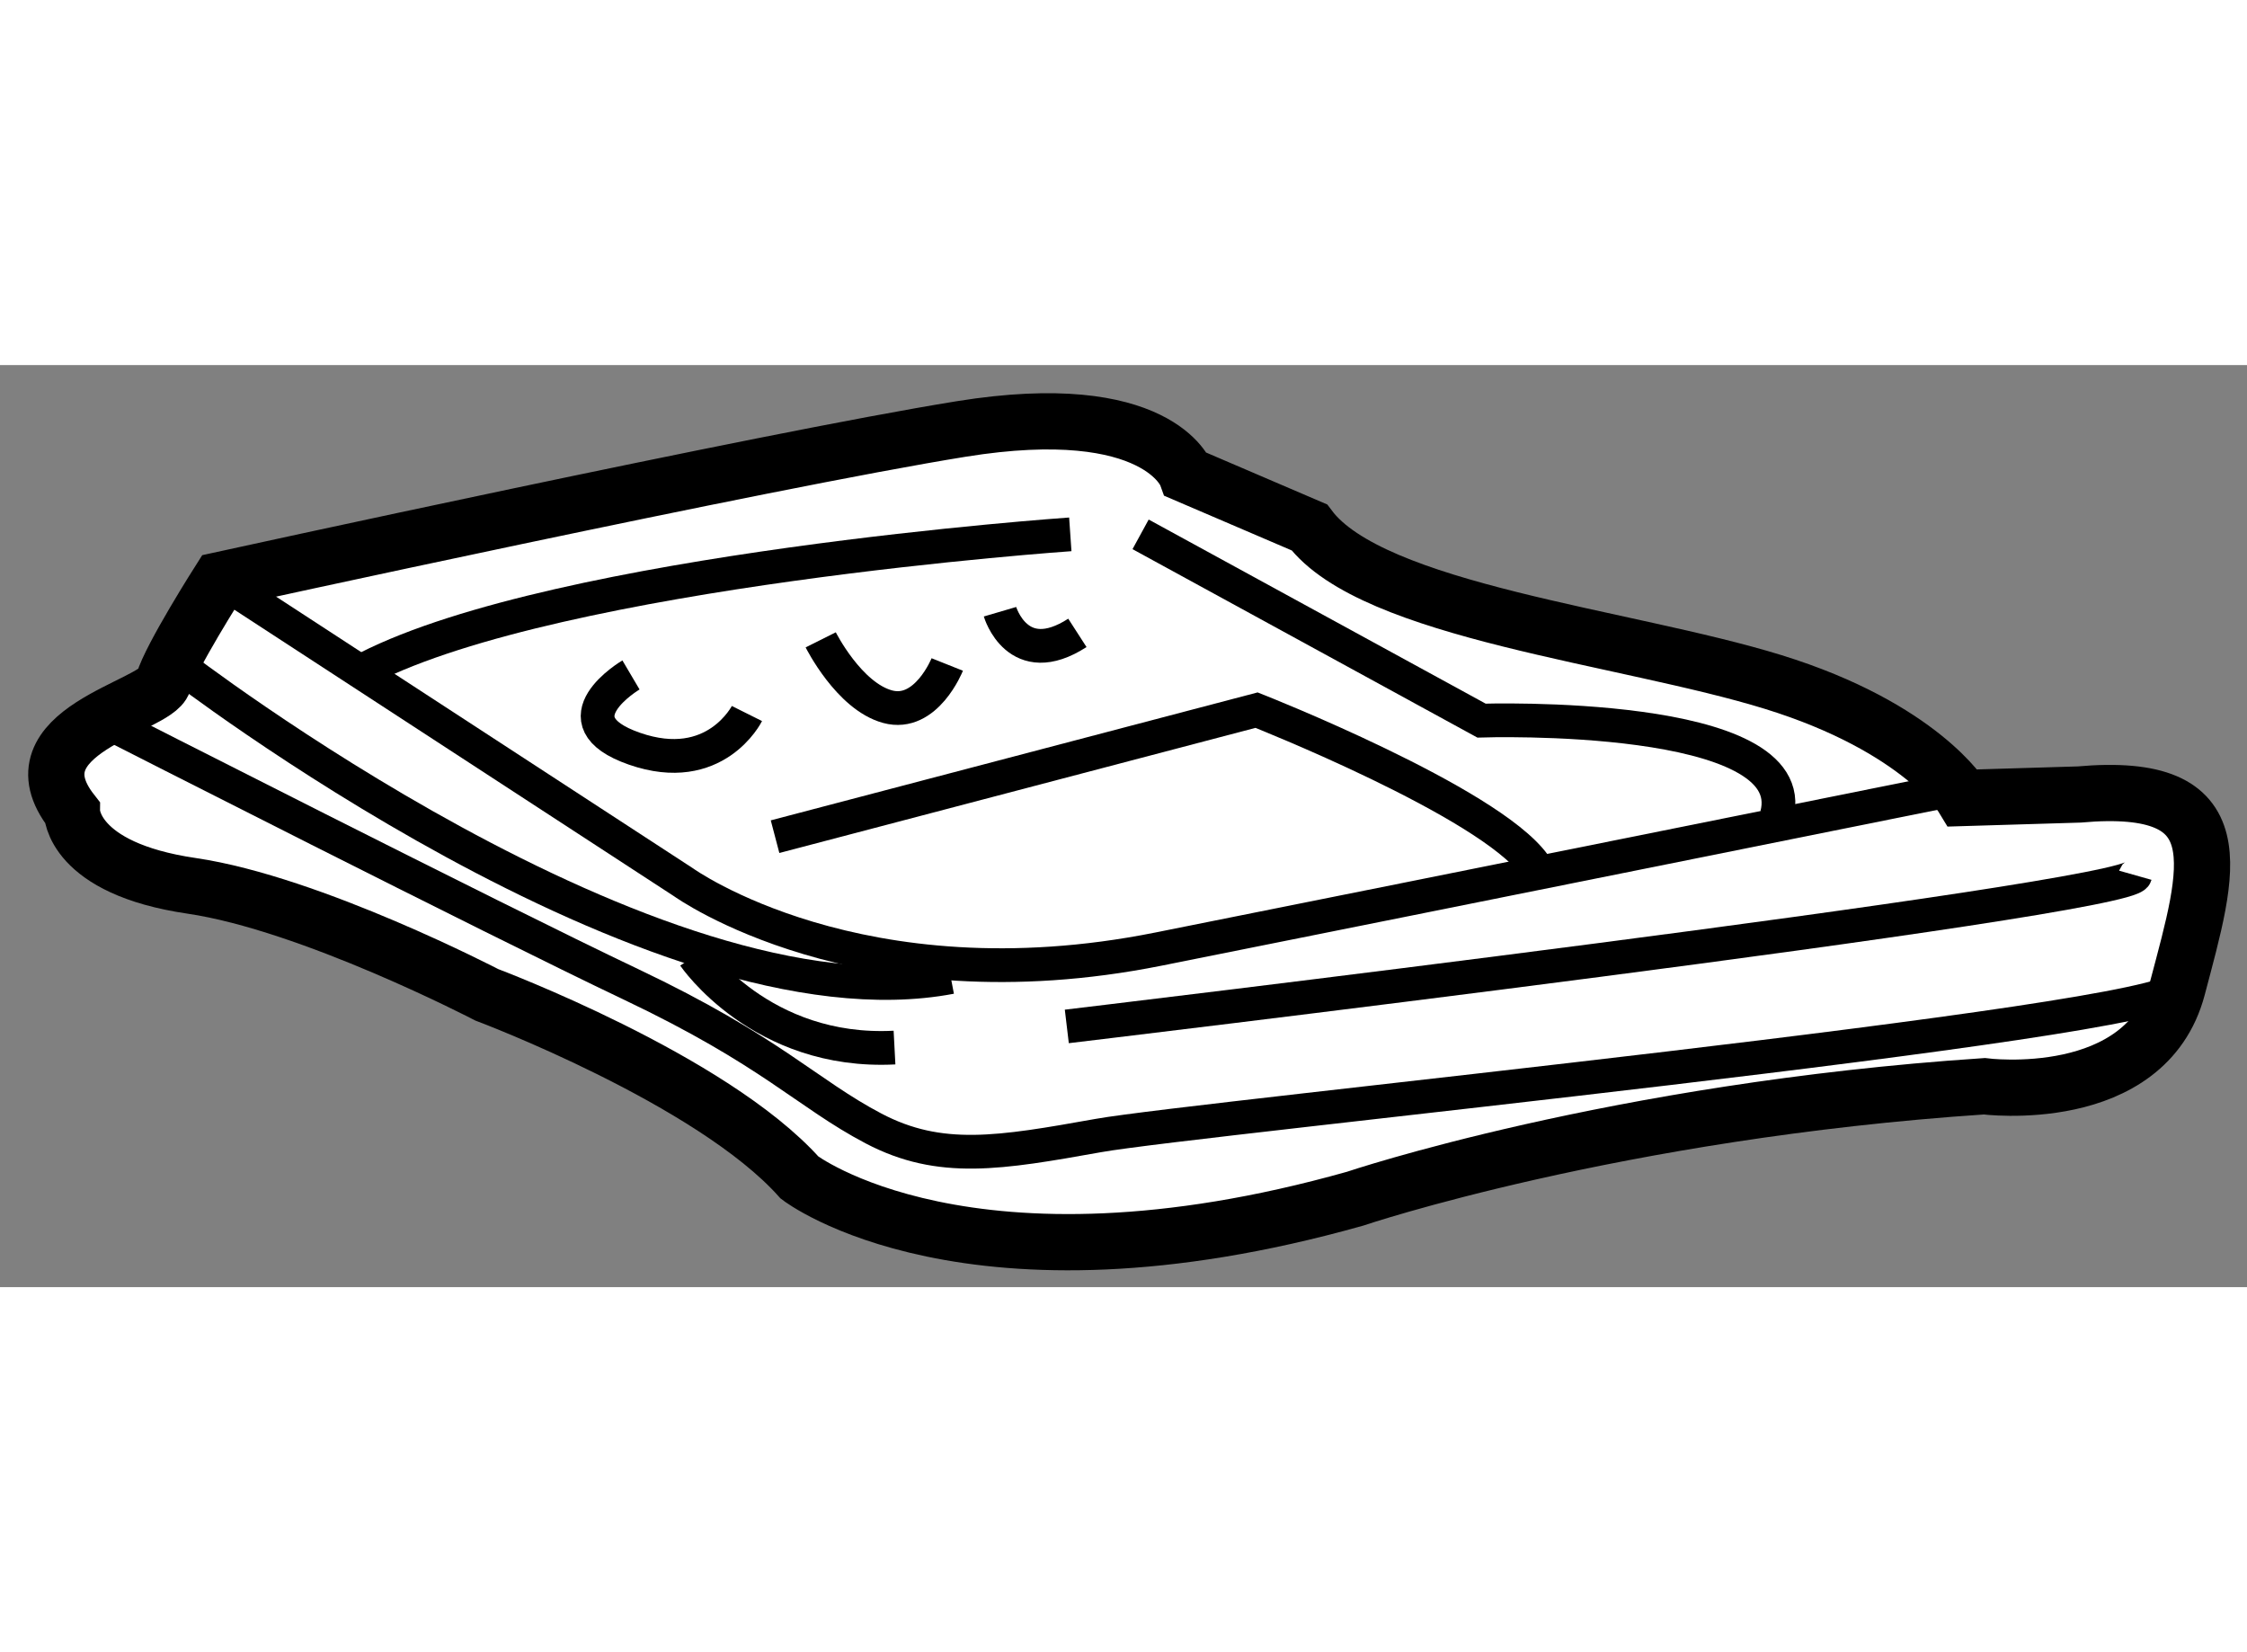 <?xml version="1.0" encoding="utf-8"?>
<!-- Generator: Adobe Illustrator 15.1.0, SVG Export Plug-In . SVG Version: 6.00 Build 0)  -->
<!DOCTYPE svg PUBLIC "-//W3C//DTD SVG 1.1//EN" "http://www.w3.org/Graphics/SVG/1.1/DTD/svg11.dtd">
<svg version="1.1" xmlns="http://www.w3.org/2000/svg" xmlns:xlink="http://www.w3.org/1999/xlink" x="0px" y="0px" width="244.8px"
	 height="180px" viewBox="84.026 61.224 19.978 8.198" enable-background="new 0 0 244.8 180" xml:space="preserve">
	
<rect x="84.026" y="61.224" width="19.978" height="8.198" fill="#808080" stroke="none"/>
	
<g><path fill="#FFFFFF" stroke="#000000" stroke-width="0.5" d="M88.354,66.823c0,0,2,0.75,2.781,1.625c0,0,1.5,1.156,4.938,0.188
			c0,0,2.313-0.781,5.594-1c0,0,1.438,0.188,1.719-0.875s0.531-1.844-0.875-1.719l-1.031,0.031c0,0-0.375-0.625-1.688-1.031
			s-3.563-0.625-4.125-1.375l-1.094-0.469c0,0-0.25-0.688-2-0.406s-6.594,1.344-6.594,1.344s-0.438,0.688-0.5,0.906
			s-1.375,0.438-0.813,1.156c0,0,0,0.5,1.063,0.656S88.354,66.823,88.354,66.823z"></path><path fill="none" stroke="#000000" stroke-width="0.3" d="M85.979,63.135l4.125,2.688c0,0,1.563,1.125,4.219,0.594
			s7-1.406,7-1.406"></path><path fill="none" stroke="#000000" stroke-width="0.3" d="M93.542,62.729c0,0-4.531,0.313-6.25,1.188"></path><path fill="none" stroke="#000000" stroke-width="0.3" d="M94.167,62.729l3.031,1.656c0,0,2.875-0.094,2.625,0.844"></path><path fill="none" stroke="#000000" stroke-width="0.3" d="M90.917,65.417l4.281-1.125c0,0,2.063,0.813,2.469,1.375"></path><path fill="none" stroke="#000000" stroke-width="0.3" d="M92.917,63.417c0,0,0.156,0.531,0.688,0.188"></path><path fill="none" stroke="#000000" stroke-width="0.3" d="M91.323,63.667c0,0,0.25,0.5,0.594,0.594s0.531-0.375,0.531-0.375"></path><path fill="none" stroke="#000000" stroke-width="0.3" d="M89.636,63.979c0,0-0.688,0.406,0.031,0.656s1-0.313,1-0.313"></path><path fill="none" stroke="#000000" stroke-width="0.3" d="M85.604,63.885c0,0,4.25,3.281,6.875,2.781"></path><path fill="none" stroke="#000000" stroke-width="0.3" d="M93.511,67.104c0,0,9.438-1.125,9.5-1.344"></path><path fill="none" stroke="#000000" stroke-width="0.3" d="M85.011,64.417c0,0,3.375,1.719,4.625,2.313s1.563,0.969,2.156,1.281
			s1.125,0.219,2,0.063s9.438-1,9.594-1.313"></path><path fill="none" stroke="#000000" stroke-width="0.3" d="M90.198,66.479c0,0,0.594,0.875,1.781,0.813"></path></g>


</svg>